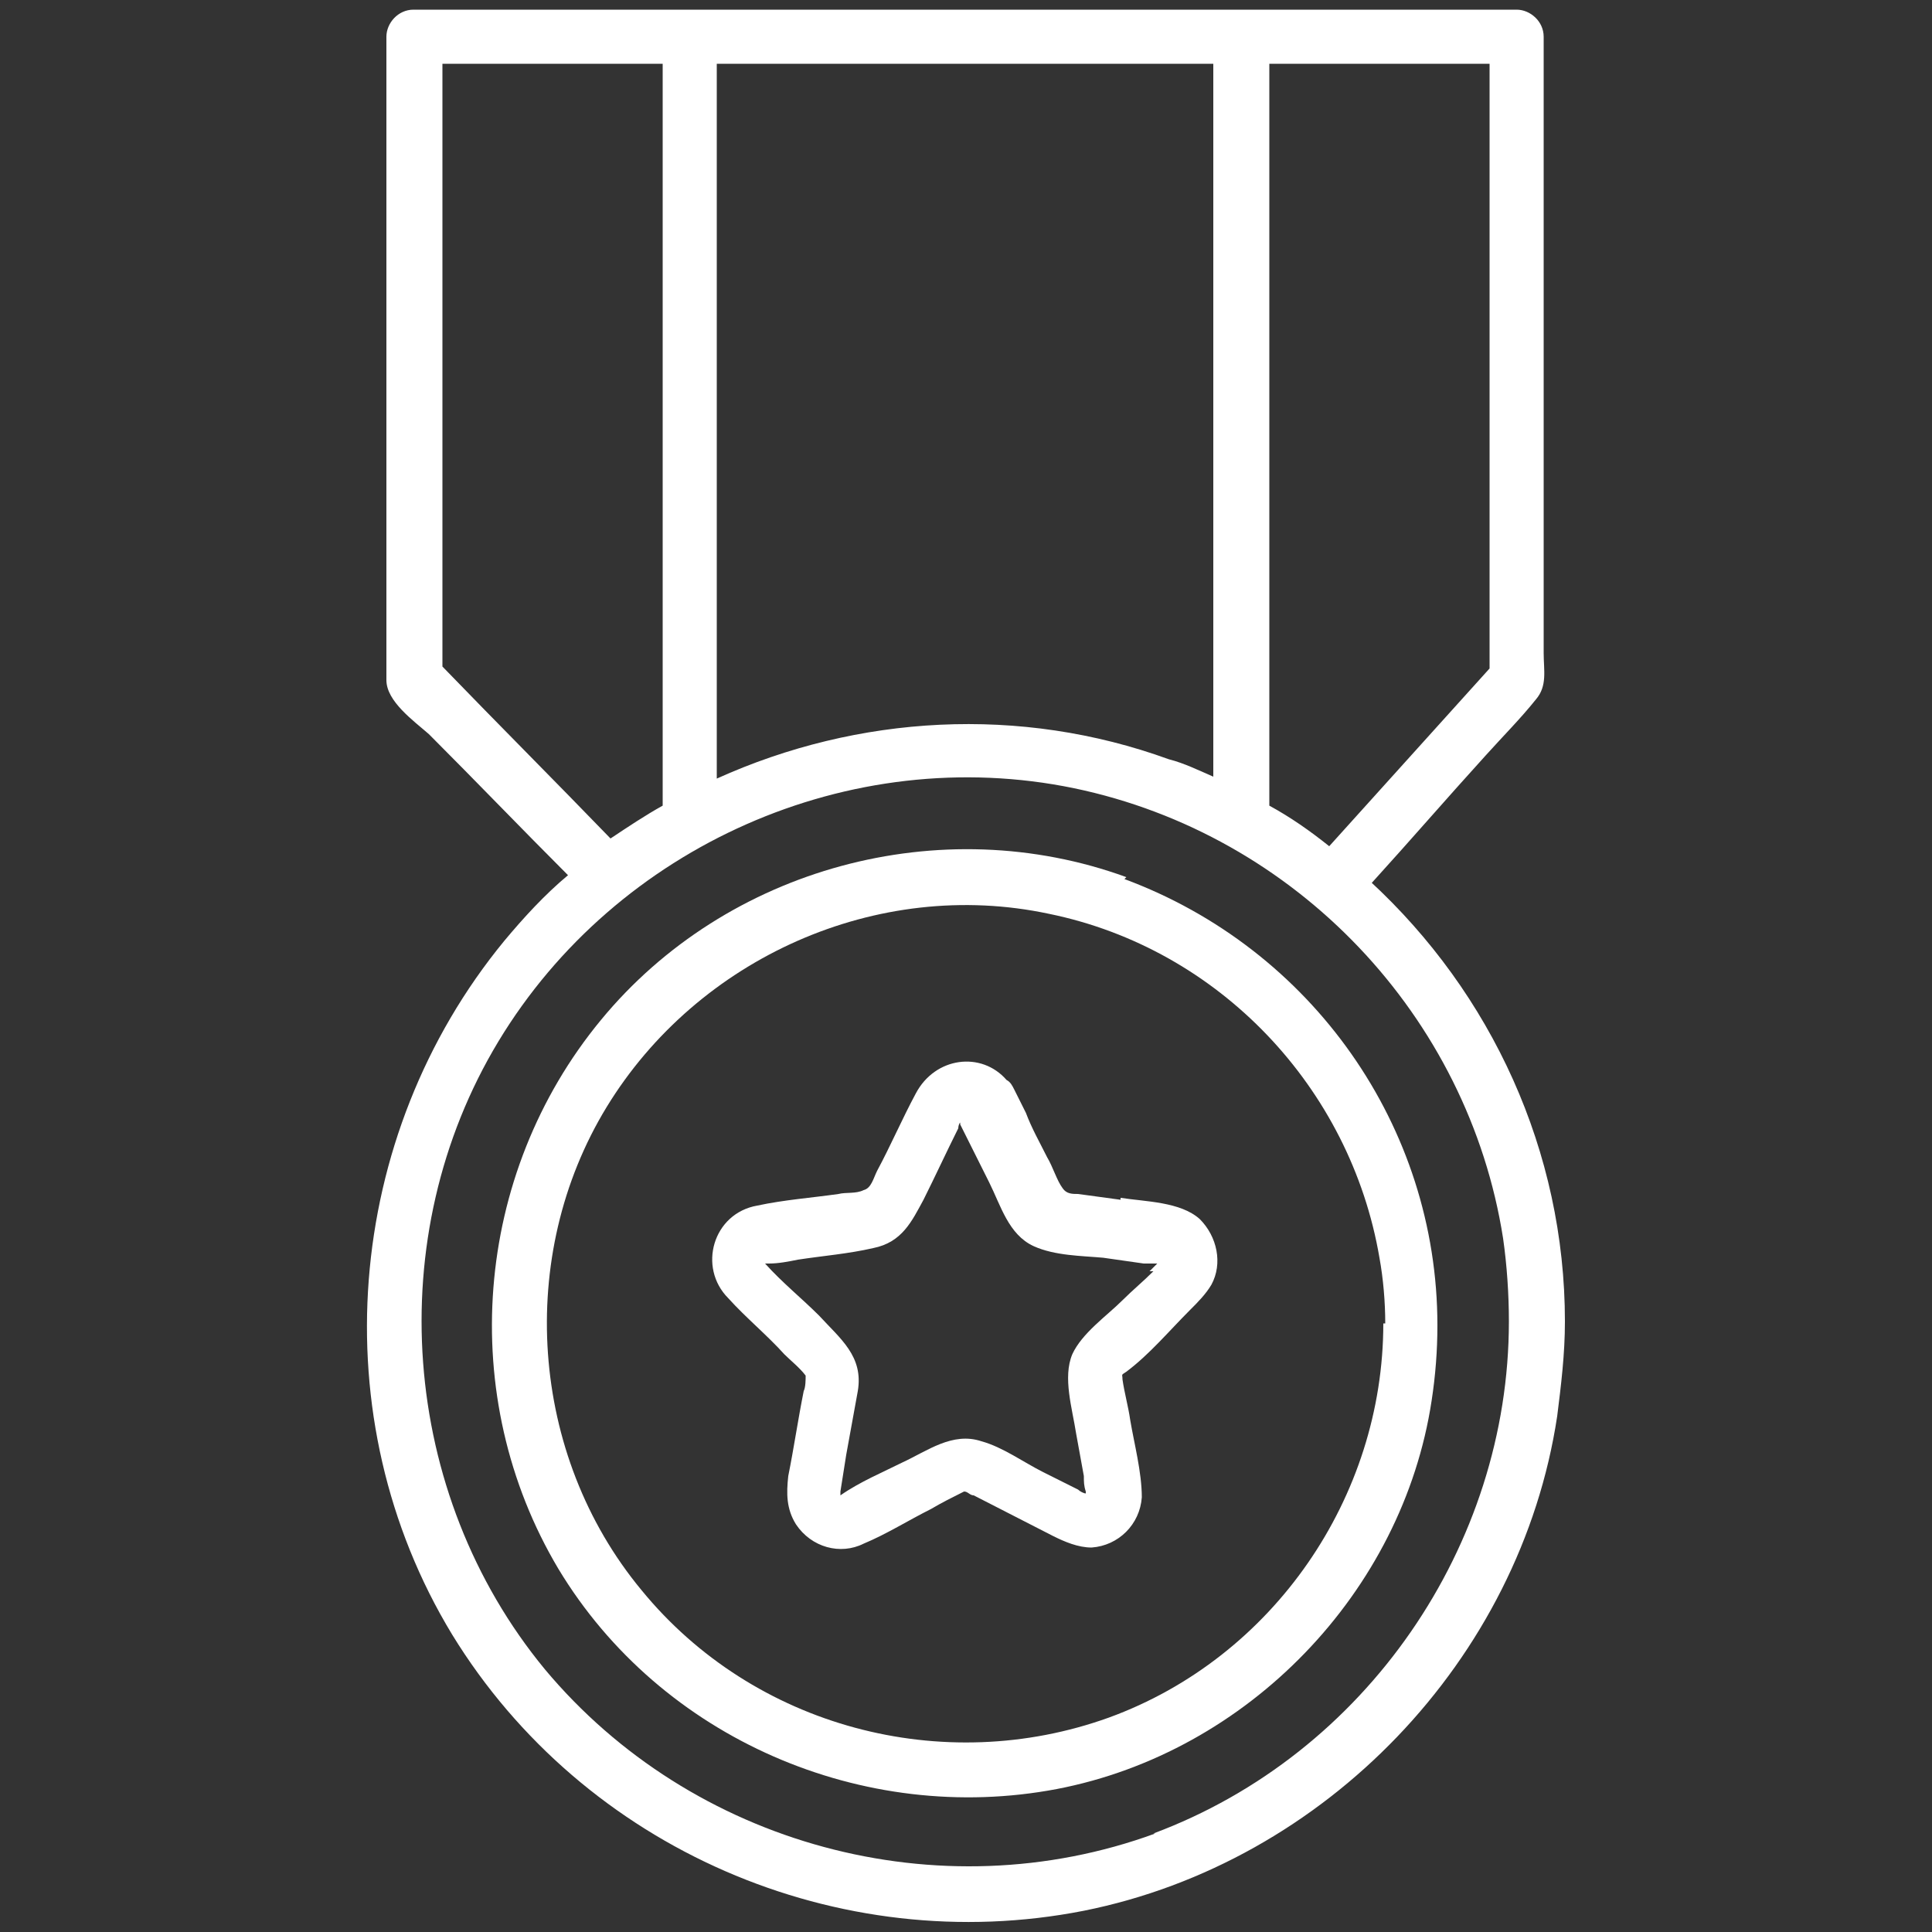 <svg xmlns="http://www.w3.org/2000/svg" id="Layer_1" viewBox="0 0 100 100"><rect x="0" y="0" width="100" height="100" fill="#333333" stroke="none"/><defs><style>      .st0 {        fill: #fff;      }    </style></defs><path class="st0" d="M58.3,45.4c-9.6-3.5-20.7-.5-27.2,7.4-6.6,8-7.5,19.5-2.2,28.4,5.3,8.8,15.8,13.3,25.8,11.4,9.9-1.9,17.9-10.2,19.4-20.1.2-1.3.3-2.6.3-3.9,0-10.3-6.5-19.5-16.2-23.1ZM71.6,68.5c0,9-5.7,17.3-14.2,20.4-8.6,3.1-18.4.5-24.2-6.6-5.8-7-6.5-17.3-1.8-25,4.7-7.7,14-11.9,22.9-10,8.8,1.8,15.6,9,17.1,17.8.2,1.1.3,2.3.3,3.4Z"></path><path class="st0" d="M71,45.7c2-2.2,3.9-4.4,5.9-6.6.9-1,1.8-1.9,2.6-2.9.6-.7.4-1.5.4-2.4V1.9c0-.8-.7-1.4-1.4-1.4H21.4c-.8,0-1.4.7-1.4,1.4v31.1c0,.7,0,1.4,0,2.2,0,1.1,1.4,2.1,2.2,2.8,2.4,2.4,4.8,4.9,7.2,7.3-1.2,1-2.3,2.2-3.3,3.4-8.3,10.1-9.5,24.7-2.7,35.9,6.8,11.1,20,16.8,32.7,14.3,12.5-2.5,22.6-13,24.5-25.6.2-1.6.4-3.2.4-4.9,0-8.8-3.8-17-10.1-22.8ZM77.1,3.3v31.3c-2.8,3.1-5.5,6.1-8.3,9.2-1-.8-2-1.5-3.1-2.1V3.3h11.4ZM62.8,3.3v36.9c-.7-.3-1.5-.7-2.3-.9-7.7-2.8-16.1-2.3-23.4,1V3.3h25.7ZM22.9,34.6V3.3h11.4v38.4c-.9.5-1.8,1.1-2.7,1.7-2.9-3-5.8-5.9-8.7-8.9ZM59.8,94.9c-11.2,4.1-24,.6-31.6-8.5-7.5-9.1-8.5-22.4-2.4-32.5,6.1-10.1,18.2-15.5,29.8-13.1,11.5,2.4,20.4,11.8,22.2,23.3.2,1.4.3,2.9.3,4.3,0,11.6-7.4,22.4-18.4,26.5Z"></path><polygon class="st0" points="56.3 77.4 56.3 77.4 56.3 77.4 56.3 77.4"></polygon><path class="st0" d="M58,62.1c-.7-.1-1.5-.2-2.2-.3-.3,0-.6,0-.8-.3-.3-.4-.5-1.1-.8-1.6-.4-.8-.8-1.5-1.1-2.3-.2-.4-.4-.8-.6-1.2-.1-.2-.2-.4-.4-.5-1.3-1.5-3.7-1.2-4.7.7-.7,1.3-1.3,2.7-2,4-.2.4-.3.9-.7,1-.4.2-.9.1-1.3.2-1.4.2-2.8.3-4.2.6-2.3.4-3.1,3.2-1.5,4.8.9,1,2,1.9,2.9,2.9.3.3.8.7,1.1,1.1,0,0,0-.2,0,0,0,.2,0,.6-.1.8-.3,1.5-.5,2.9-.8,4.4-.1.9-.1,1.7.4,2.5.8,1.2,2.3,1.6,3.5,1,1.2-.5,2.3-1.2,3.5-1.8.5-.3,1.1-.6,1.7-.9,0,0,0,0,0,0,.2,0,.3.2.5.2l4.1,2.1c.6.3,1.3.6,2,.6,1.4-.1,2.5-1.2,2.6-2.6,0-1.3-.4-2.8-.6-4-.1-.7-.3-1.4-.4-2.1,0-.3-.1-.2.2-.4,1.2-.9,2.2-2.1,3.3-3.2.4-.4.8-.8,1.1-1.3.6-1.1.3-2.5-.6-3.4-1-.9-2.8-.9-4.1-1.1ZM56.3,77.4s0,0,0,0c0,0,0,0,0,0,0,0,0,0,0,0ZM59.7,65.8c-.5.5-1.1,1-1.6,1.5-.8.8-2.1,1.7-2.6,2.8-.5,1.2,0,2.8.2,4.1l.4,2.2c0,.3,0,.5.1.8,0,0,0,0,0,.1,0,0,0,0,0,0,0,0,0,0,0,0,0,0,0,0,0,0,0,0,0,0,0,0,0,0,0,0,0,0-.1,0-.3-.1-.4-.2-.6-.3-1.2-.6-1.8-.9-1-.5-2.1-1.3-3.2-1.6-1.5-.5-2.8.5-4.1,1.1-1,.5-2.2,1-3.2,1.7,0,0,0,0,0,0,0,.2,0,0,0,0,0,0,0,0,0,0,0,0,0,0,0,0,0,0,0-.1,0-.2.1-.6.2-1.3.3-1.9.2-1.1.4-2.2.6-3.3.3-1.8-.9-2.7-2-3.9-.9-.9-1.9-1.7-2.8-2.7,0,0,0,0,0,0,0,0,.1,0,.2,0,.5,0,1-.1,1.5-.2,1.3-.2,2.6-.3,3.9-.6,1.5-.3,2-1.4,2.6-2.5.6-1.2,1.2-2.5,1.8-3.7,0,0,0-.2.1-.3,0,0,0,0,0,0,0,0,0,0,0,.1.5,1,1,2,1.5,3,.6,1.2,1,2.7,2.3,3.3,1.1.5,2.5.5,3.6.6.7.1,1.4.2,2.1.3.2,0,.3,0,.5,0,.2,0,.2,0,.2,0,0,0,0,0,0,0-.1.1-.3.3-.4.4Z"></path><path class="st0" d="M43.6,77.4s0,0,0,0c0,0,0,0,0,0,0,0,0,0,0,0Z"></path></svg>